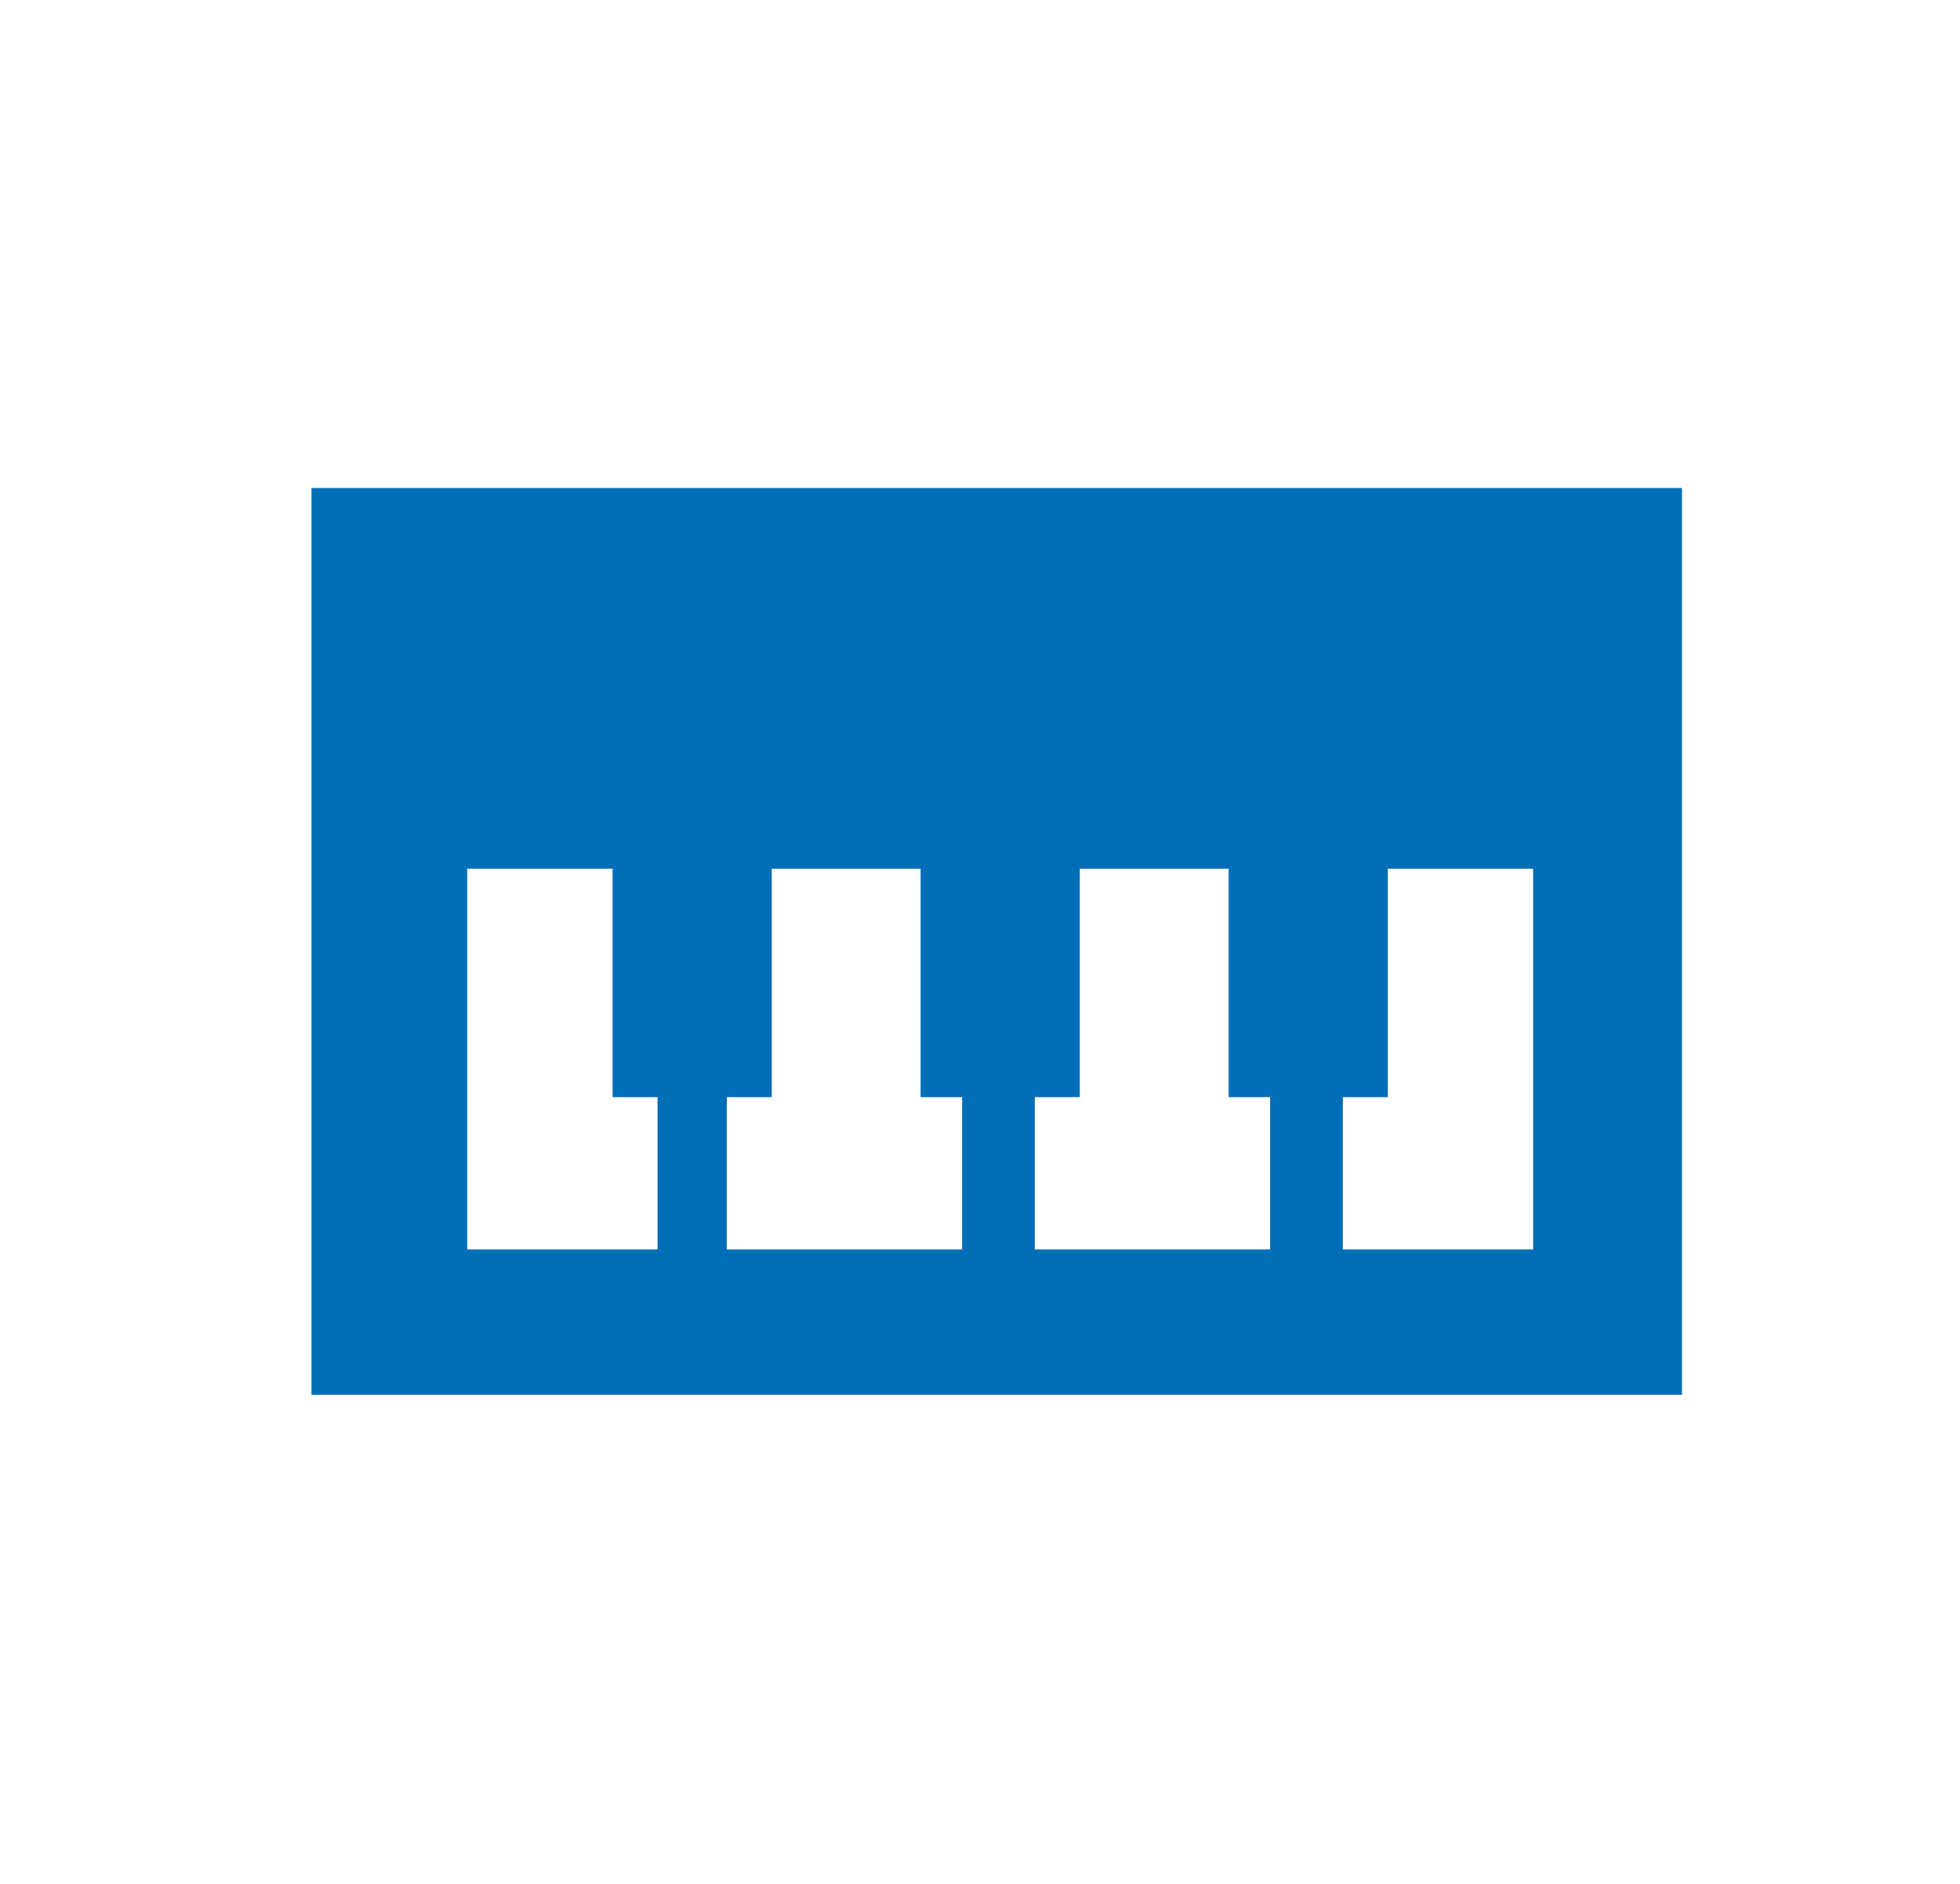 <?xml version="1.0" encoding="UTF-8"?>
<svg xmlns="http://www.w3.org/2000/svg" id="icon-navy-blue" width="566.33" height="544.34" viewBox="0 0 566.33 544.34">
  <defs>
    <style>.cls-1{fill:#036eb8;}</style>
  </defs>
  <g id="piano-nb">
    <path class="cls-1" d="M90,141V403H486V141H90Zm100,220h-55v-110h42v66h13v44Zm88,0h-68v-44h13v-66h43v66h12v44Zm89,0h-68v-44h13v-66h43v66h12v44Zm76,0h-55v-44h13v-66h42v110Z"></path>
  </g>
</svg>
